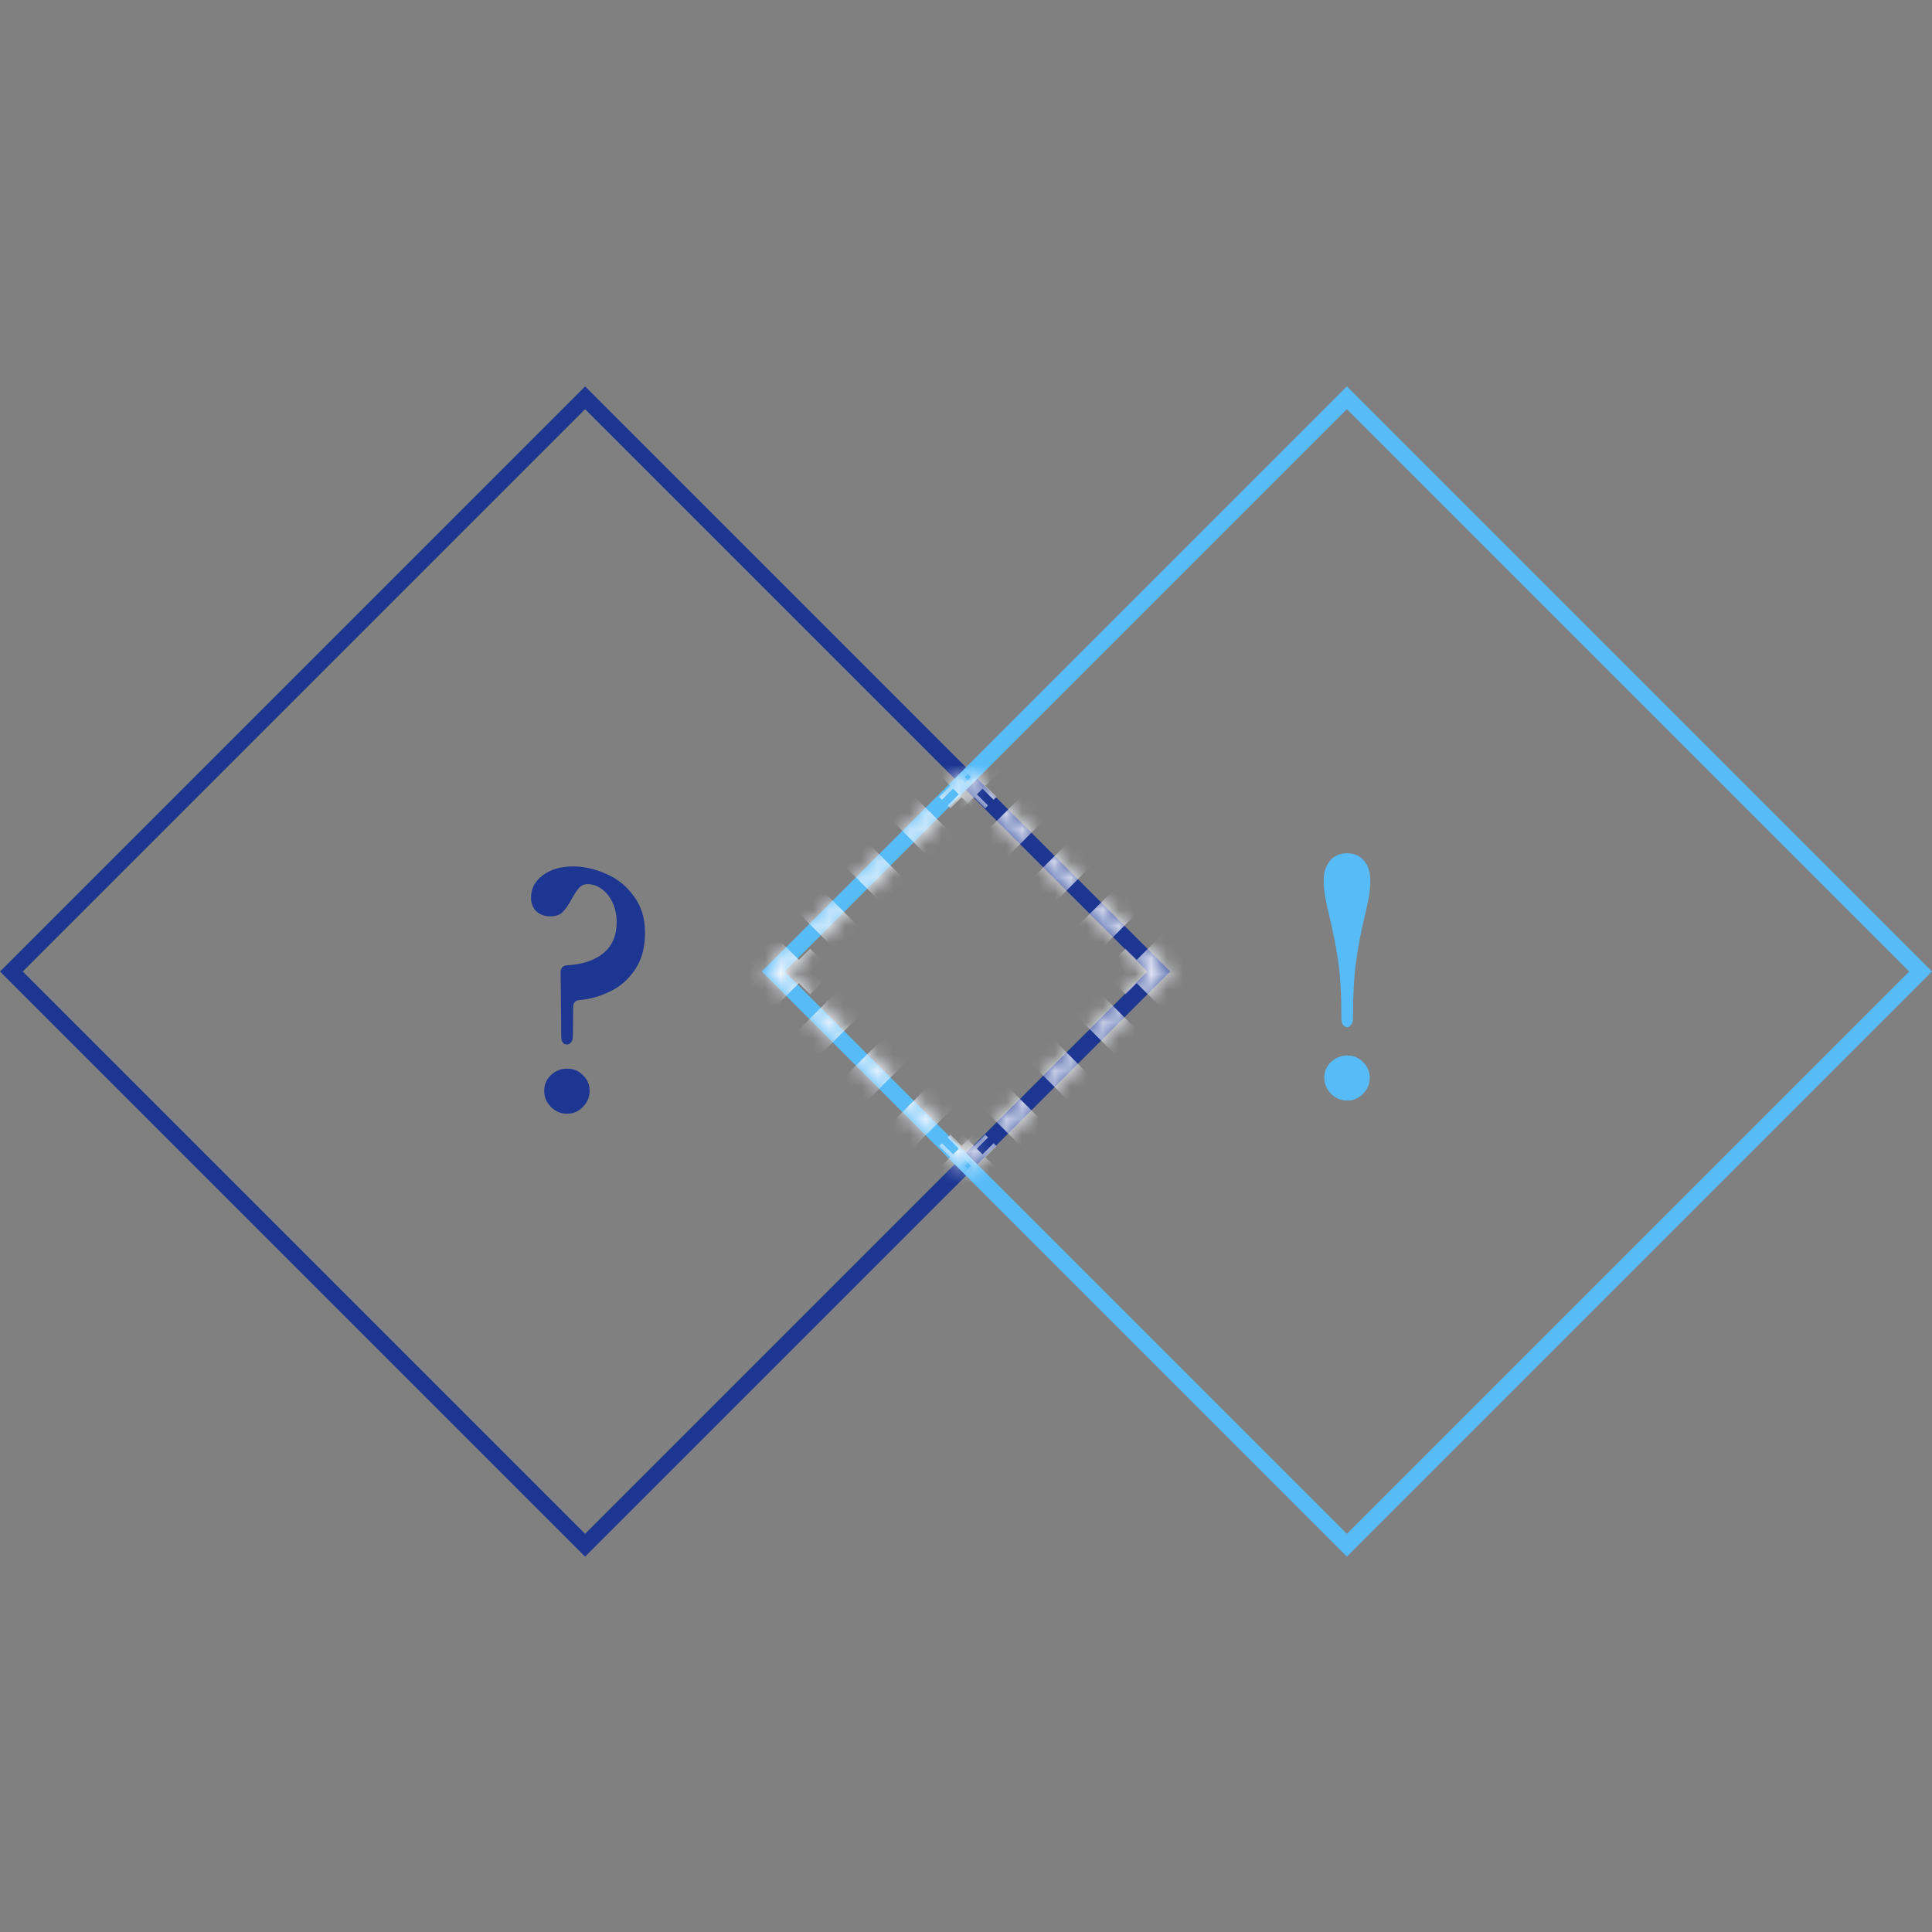 <svg width="120" height="120" viewBox="0 0 120 120" fill="none" xmlns="http://www.w3.org/2000/svg">
<rect x="0" y="0" width="120" height="120" fill="#808080" stroke="none"/>
<rect x="36.342" y="24.707" width="50.395" height="50.395" transform="rotate(45 36.342 24.707)" stroke="#1C3691"/>
<rect x="83.658" y="24.707" width="50.395" height="50.395" transform="rotate(45 83.658 24.707)" stroke="#57BBF8"/>
<mask id="path-3-inside-1_27_581" fill="white">
<path fill-rule="evenodd" clip-rule="evenodd" d="M59.743 48.086L48.194 59.635L47.487 60.342L48.194 61.049L59.743 72.598L60.45 71.891L48.901 60.342L60.45 48.793L59.743 48.086Z"/>
</mask>
<path d="M59.743 48.086L60.45 47.378L59.743 46.671L59.036 47.378L59.743 48.086ZM48.194 59.635L48.901 60.342L48.901 60.342L48.194 59.635ZM47.487 60.342L46.78 59.635L46.073 60.342L46.78 61.049L47.487 60.342ZM48.194 61.049L48.901 60.342H48.901L48.194 61.049ZM59.743 72.598L59.036 73.305L59.743 74.013L60.45 73.305L59.743 72.598ZM60.45 71.891L61.157 72.598L61.864 71.891L61.157 71.184L60.45 71.891ZM48.901 60.342L48.194 59.635L47.487 60.342L48.194 61.049L48.901 60.342ZM60.45 48.793L61.157 49.5L61.864 48.793L61.157 48.086L60.45 48.793ZM59.036 47.378L58.314 48.1L59.728 49.514L60.45 48.793L59.036 47.378ZM56.871 49.544L55.427 50.987L56.841 52.402L58.285 50.958L56.871 49.544ZM53.983 52.431L52.54 53.875L53.954 55.289L55.398 53.845L53.983 52.431ZM51.096 55.319L49.652 56.762L51.066 58.176L52.51 56.733L51.096 55.319ZM48.209 58.206L47.487 58.928L48.901 60.342L49.623 59.62L48.209 58.206ZM47.487 58.928L47.31 59.104L48.724 60.519L48.901 60.342L47.487 58.928ZM46.956 59.458L46.78 59.635L48.194 61.049L48.371 60.872L46.956 59.458ZM46.78 61.049L46.956 61.226L48.371 59.812L48.194 59.635L46.78 61.049ZM47.31 61.579L47.487 61.756L48.901 60.342L48.724 60.165L47.31 61.579ZM47.487 61.756L48.209 62.478L49.623 61.064L48.901 60.342L47.487 61.756ZM49.652 63.922L51.096 65.365L52.51 63.951L51.066 62.507L49.652 63.922ZM52.54 66.809L53.983 68.253L55.398 66.838L53.954 65.395L52.54 66.809ZM55.427 69.696L56.871 71.14L58.285 69.726L56.841 68.282L55.427 69.696ZM58.314 72.584L59.036 73.305L60.45 71.891L59.728 71.169L58.314 72.584ZM60.45 73.305L60.627 73.129L59.213 71.714L59.036 71.891L60.45 73.305ZM60.981 72.775L61.157 72.598L59.743 71.184L59.566 71.361L60.981 72.775ZM61.157 71.184L60.436 70.462L59.021 71.876L59.743 72.598L61.157 71.184ZM58.992 69.019L57.548 67.575L56.134 68.989L57.578 70.433L58.992 69.019ZM56.105 66.131L54.661 64.688L53.247 66.102L54.69 67.546L56.105 66.131ZM53.217 63.244L51.774 61.8L50.359 63.215L51.803 64.658L53.217 63.244ZM50.33 60.357L49.608 59.635L48.194 61.049L48.916 61.771L50.33 60.357ZM49.608 61.049L50.33 60.327L48.916 58.913L48.194 59.635L49.608 61.049ZM51.774 58.883L53.217 57.44L51.803 56.026L50.359 57.469L51.774 58.883ZM54.661 55.996L56.105 54.553L54.69 53.138L53.247 54.582L54.661 55.996ZM57.548 53.109L58.992 51.665L57.578 50.251L56.134 51.695L57.548 53.109ZM60.436 50.221L61.157 49.5L59.743 48.086L59.021 48.807L60.436 50.221ZM61.157 48.086L60.981 47.909L59.566 49.323L59.743 49.5L61.157 48.086ZM60.627 47.555L60.45 47.378L59.036 48.793L59.213 48.969L60.627 47.555ZM59.743 48.086L61.157 46.671L59.743 45.257L58.329 46.671L59.743 48.086ZM48.194 59.635L49.608 61.049L48.194 59.635ZM47.487 60.342L46.073 58.928L44.658 60.342L46.073 61.756L47.487 60.342ZM48.194 61.049L49.608 59.635H49.608L48.194 61.049ZM59.743 72.598L58.329 74.013L59.743 75.427L61.157 74.013L59.743 72.598ZM60.45 71.891L61.864 73.305L63.279 71.891L61.864 70.477L60.45 71.891ZM48.901 60.342L47.487 58.928L46.073 60.342L47.487 61.756L48.901 60.342ZM60.45 48.793L61.864 50.207L63.279 48.793L61.864 47.378L60.45 48.793ZM58.329 46.671L57.607 47.393L60.436 50.221L61.157 49.5L58.329 46.671ZM56.163 48.837L54.72 50.28L57.548 53.109L58.992 51.665L56.163 48.837ZM53.276 51.724L51.833 53.168L54.661 55.996L56.105 54.553L53.276 51.724ZM50.389 54.611L48.945 56.055L51.774 58.883L53.217 57.44L50.389 54.611ZM47.502 57.499L46.78 58.221L49.608 61.049L50.33 60.327L47.502 57.499ZM46.78 58.221L46.603 58.397L49.431 61.226L49.608 61.049L46.78 58.221ZM46.249 58.751L46.073 58.928L48.901 61.756L49.078 61.579L46.249 58.751ZM46.073 61.756L46.249 61.933L49.078 59.104L48.901 58.928L46.073 61.756ZM46.603 62.286L46.78 62.463L49.608 59.635L49.431 59.458L46.603 62.286ZM46.78 62.463L47.502 63.185L50.33 60.357L49.608 59.635L46.78 62.463ZM48.945 64.629L50.389 66.072L53.217 63.244L51.774 61.8L48.945 64.629ZM51.833 67.516L53.276 68.96L56.105 66.131L54.661 64.688L51.833 67.516ZM54.72 70.403L56.163 71.847L58.992 69.019L57.548 67.575L54.72 70.403ZM57.607 73.291L58.329 74.013L61.157 71.184L60.436 70.462L57.607 73.291ZM61.157 74.013L61.334 73.836L58.506 71.007L58.329 71.184L61.157 74.013ZM61.688 73.482L61.864 73.305L59.036 70.477L58.859 70.654L61.688 73.482ZM61.864 70.477L61.143 69.755L58.314 72.584L59.036 73.305L61.864 70.477ZM59.699 68.311L58.255 66.868L55.427 69.696L56.871 71.14L59.699 68.311ZM56.812 65.424L55.368 63.98L52.54 66.809L53.983 68.253L56.812 65.424ZM53.924 62.537L52.481 61.093L49.652 63.922L51.096 65.365L53.924 62.537ZM51.037 59.65L50.315 58.928L47.487 61.756L48.209 62.478L51.037 59.65ZM50.315 61.756L51.037 61.034L48.209 58.206L47.487 58.928L50.315 61.756ZM52.481 59.591L53.924 58.147L51.096 55.319L49.652 56.762L52.481 59.591ZM55.368 56.703L56.812 55.26L53.983 52.431L52.54 53.875L55.368 56.703ZM58.255 53.816L59.699 52.372L56.871 49.544L55.427 50.987L58.255 53.816ZM61.143 50.929L61.864 50.207L59.036 47.378L58.314 48.1L61.143 50.929ZM61.864 47.378L61.688 47.202L58.859 50.03L59.036 50.207L61.864 47.378ZM61.334 46.848L61.157 46.671L58.329 49.5L58.506 49.676L61.334 46.848Z" fill="#F6F8FE" mask="url(#path-3-inside-1_27_581)"/>
<mask id="path-5-inside-2_27_581" fill="white">
<path fill-rule="evenodd" clip-rule="evenodd" d="M60.481 48.085L72.03 59.635L72.737 60.342L72.03 61.049L60.481 72.598L59.774 71.891L71.323 60.342L59.774 48.793L60.481 48.085Z"/>
</mask>
<path d="M60.481 48.085L59.774 47.378L60.481 46.671L61.188 47.378L60.481 48.085ZM72.03 59.635L71.323 60.342H71.323L72.03 59.635ZM72.737 60.342L73.445 59.635L74.152 60.342L73.445 61.049L72.737 60.342ZM72.03 61.049L71.323 60.342H71.323L72.03 61.049ZM60.481 72.598L61.188 73.305L60.481 74.013L59.774 73.305L60.481 72.598ZM59.774 71.891L59.067 72.598L58.36 71.891L59.067 71.184L59.774 71.891ZM71.323 60.342L72.03 59.635L72.737 60.342L72.03 61.049L71.323 60.342ZM59.774 48.793L59.067 49.5L58.36 48.793L59.067 48.085L59.774 48.793ZM61.188 47.378L61.91 48.1L60.496 49.514L59.774 48.793L61.188 47.378ZM63.354 49.544L64.797 50.987L63.383 52.402L61.94 50.958L63.354 49.544ZM66.241 52.431L67.685 53.875L66.27 55.289L64.827 53.845L66.241 52.431ZM69.128 55.319L70.572 56.762L69.158 58.176L67.714 56.733L69.128 55.319ZM72.016 58.206L72.737 58.928L71.323 60.342L70.602 59.62L72.016 58.206ZM72.737 58.928L72.914 59.104L71.5 60.519L71.323 60.342L72.737 58.928ZM73.268 59.458L73.445 59.635L72.03 61.049L71.854 60.872L73.268 59.458ZM73.445 61.049L73.268 61.226L71.854 59.812L72.03 59.635L73.445 61.049ZM72.914 61.579L72.737 61.756L71.323 60.342L71.5 60.165L72.914 61.579ZM72.737 61.756L72.016 62.478L70.602 61.064L71.323 60.342L72.737 61.756ZM70.572 63.922L69.128 65.365L67.714 63.951L69.158 62.507L70.572 63.922ZM67.685 66.809L66.241 68.253L64.827 66.838L66.27 65.395L67.685 66.809ZM64.797 69.696L63.354 71.14L61.94 69.726L63.383 68.282L64.797 69.696ZM61.91 72.584L61.188 73.305L59.774 71.891L60.496 71.169L61.91 72.584ZM59.774 73.305L59.597 73.129L61.011 71.714L61.188 71.891L59.774 73.305ZM59.244 72.775L59.067 72.598L60.481 71.184L60.658 71.361L59.244 72.775ZM59.067 71.184L59.789 70.462L61.203 71.876L60.481 72.598L59.067 71.184ZM61.232 69.019L62.676 67.575L64.09 68.989L62.647 70.433L61.232 69.019ZM64.12 66.131L65.563 64.688L66.978 66.102L65.534 67.545L64.12 66.131ZM67.007 63.244L68.451 61.8L69.865 63.215L68.421 64.658L67.007 63.244ZM69.894 60.357L70.616 59.635L72.03 61.049L71.309 61.771L69.894 60.357ZM70.616 61.049L69.894 60.327L71.309 58.913L72.03 59.635L70.616 61.049ZM68.451 58.883L67.007 57.44L68.421 56.026L69.865 57.469L68.451 58.883ZM65.563 55.996L64.12 54.553L65.534 53.138L66.978 54.582L65.563 55.996ZM62.676 53.109L61.232 51.665L62.647 50.251L64.09 51.695L62.676 53.109ZM59.789 50.221L59.067 49.5L60.481 48.085L61.203 48.807L59.789 50.221ZM59.067 48.085L59.244 47.909L60.658 49.323L60.481 49.5L59.067 48.085ZM59.597 47.555L59.774 47.378L61.188 48.793L61.011 48.969L59.597 47.555ZM60.481 48.085L59.067 46.671L60.481 45.257L61.895 46.671L60.481 48.085ZM72.03 59.635L70.616 61.049L72.03 59.635ZM72.737 60.342L74.152 58.928L75.566 60.342L74.152 61.756L72.737 60.342ZM72.03 61.049L70.616 59.635L72.03 61.049ZM60.481 72.598L61.895 74.013L60.481 75.427L59.067 74.013L60.481 72.598ZM59.774 71.891L58.36 73.305L56.946 71.891L58.36 70.477L59.774 71.891ZM71.323 60.342L72.737 58.928L74.152 60.342L72.737 61.756L71.323 60.342ZM59.774 48.793L58.36 50.207L56.946 48.793L58.36 47.378L59.774 48.793ZM61.895 46.671L62.617 47.393L59.789 50.221L59.067 49.5L61.895 46.671ZM64.061 48.837L65.504 50.28L62.676 53.109L61.232 51.665L64.061 48.837ZM66.948 51.724L68.392 53.168L65.563 55.996L64.12 54.553L66.948 51.724ZM69.835 54.611L71.279 56.055L68.451 58.883L67.007 57.44L69.835 54.611ZM72.723 57.499L73.445 58.221L70.616 61.049L69.894 60.327L72.723 57.499ZM73.445 58.221L73.621 58.397L70.793 61.226L70.616 61.049L73.445 58.221ZM73.975 58.751L74.152 58.928L71.323 61.756L71.147 61.579L73.975 58.751ZM74.152 61.756L73.975 61.933L71.147 59.104L71.323 58.928L74.152 61.756ZM73.621 62.286L73.445 62.463L70.616 59.635L70.793 59.458L73.621 62.286ZM73.445 62.463L72.723 63.185L69.894 60.357L70.616 59.635L73.445 62.463ZM71.279 64.629L69.835 66.072L67.007 63.244L68.451 61.8L71.279 64.629ZM68.392 67.516L66.948 68.96L64.12 66.131L65.563 64.688L68.392 67.516ZM65.504 70.403L64.061 71.847L61.232 69.019L62.676 67.575L65.504 70.403ZM62.617 73.291L61.895 74.013L59.067 71.184L59.789 70.462L62.617 73.291ZM59.067 74.013L58.89 73.836L61.719 71.007L61.895 71.184L59.067 74.013ZM58.537 73.482L58.36 73.305L61.188 70.477L61.365 70.654L58.537 73.482ZM58.36 70.477L59.082 69.755L61.91 72.584L61.188 73.305L58.36 70.477ZM60.525 68.311L61.969 66.868L64.797 69.696L63.354 71.14L60.525 68.311ZM63.413 65.424L64.856 63.98L67.685 66.809L66.241 68.253L63.413 65.424ZM66.3 62.537L67.744 61.093L70.572 63.922L69.128 65.365L66.3 62.537ZM69.187 59.65L69.909 58.928L72.737 61.756L72.016 62.478L69.187 59.65ZM69.909 61.756L69.187 61.034L72.016 58.206L72.737 58.928L69.909 61.756ZM67.744 59.591L66.3 58.147L69.128 55.319L70.572 56.762L67.744 59.591ZM64.856 56.703L63.413 55.26L66.241 52.431L67.685 53.875L64.856 56.703ZM61.969 53.816L60.525 52.372L63.354 49.544L64.797 50.987L61.969 53.816ZM59.082 50.929L58.36 50.207L61.188 47.378L61.91 48.1L59.082 50.929ZM58.36 47.378L58.537 47.202L61.365 50.03L61.188 50.207L58.36 47.378ZM58.89 46.848L59.067 46.671L61.895 49.5L61.719 49.676L58.89 46.848Z" fill="#F6F8FE" mask="url(#path-5-inside-2_27_581)"/>
<path d="M35.222 64.875C34.982 64.875 34.862 64.708 34.862 64.375L34.822 60.395C34.822 60.115 34.962 59.968 35.242 59.955C36.175 59.902 36.915 59.655 37.462 59.215C38.022 58.762 38.302 58.122 38.302 57.295C38.302 56.802 38.209 56.375 38.022 56.015C37.849 55.655 37.622 55.382 37.342 55.195C37.075 55.008 36.795 54.915 36.502 54.915C36.275 54.915 36.095 54.995 35.962 55.155C35.829 55.302 35.682 55.522 35.522 55.815C35.322 56.188 35.129 56.468 34.942 56.655C34.769 56.828 34.515 56.915 34.182 56.915C33.822 56.915 33.529 56.808 33.302 56.595C33.089 56.368 32.982 56.088 32.982 55.755C32.982 55.195 33.222 54.735 33.702 54.375C34.195 54.002 34.822 53.815 35.582 53.815C36.262 53.815 36.949 53.968 37.642 54.275C38.335 54.568 38.909 55.028 39.362 55.655C39.829 56.268 40.062 57.028 40.062 57.935C40.062 58.868 39.849 59.642 39.422 60.255C39.009 60.855 38.489 61.302 37.862 61.595C37.249 61.888 36.629 62.062 36.002 62.115C35.735 62.142 35.602 62.282 35.602 62.535L35.582 64.375C35.582 64.535 35.542 64.662 35.462 64.755C35.395 64.835 35.315 64.875 35.222 64.875ZM35.222 69.175C34.835 69.175 34.502 69.035 34.222 68.755C33.942 68.475 33.802 68.142 33.802 67.755C33.802 67.368 33.942 67.042 34.222 66.775C34.502 66.508 34.835 66.375 35.222 66.375C35.609 66.375 35.935 66.508 36.202 66.775C36.482 67.042 36.622 67.368 36.622 67.755C36.622 68.142 36.482 68.475 36.202 68.755C35.935 69.035 35.609 69.175 35.222 69.175Z" fill="#1C3691"/>
<path d="M83.676 63.799C83.583 63.799 83.496 63.753 83.416 63.659C83.35 63.566 83.316 63.433 83.316 63.259C83.316 61.806 83.25 60.619 83.116 59.699C82.983 58.779 82.796 57.833 82.556 56.859C82.463 56.473 82.383 56.099 82.316 55.739C82.25 55.366 82.216 55.026 82.216 54.719C82.216 54.199 82.343 53.786 82.596 53.479C82.85 53.159 83.21 52.999 83.676 52.999C84.13 52.999 84.483 53.159 84.736 53.479C84.99 53.786 85.116 54.199 85.116 54.719C85.116 55.026 85.083 55.366 85.016 55.739C84.95 56.099 84.87 56.473 84.776 56.859C84.55 57.793 84.37 58.733 84.236 59.679C84.103 60.613 84.036 61.806 84.036 63.259C84.036 63.433 83.996 63.566 83.916 63.659C83.85 63.753 83.77 63.799 83.676 63.799ZM83.676 68.359C83.29 68.359 82.956 68.219 82.676 67.939C82.396 67.659 82.256 67.326 82.256 66.939C82.256 66.553 82.396 66.226 82.676 65.959C82.956 65.693 83.29 65.559 83.676 65.559C84.063 65.559 84.39 65.693 84.656 65.959C84.936 66.226 85.076 66.553 85.076 66.939C85.076 67.326 84.936 67.659 84.656 67.939C84.39 68.219 84.063 68.359 83.676 68.359Z" fill="#57BBF8"/>
</svg>
